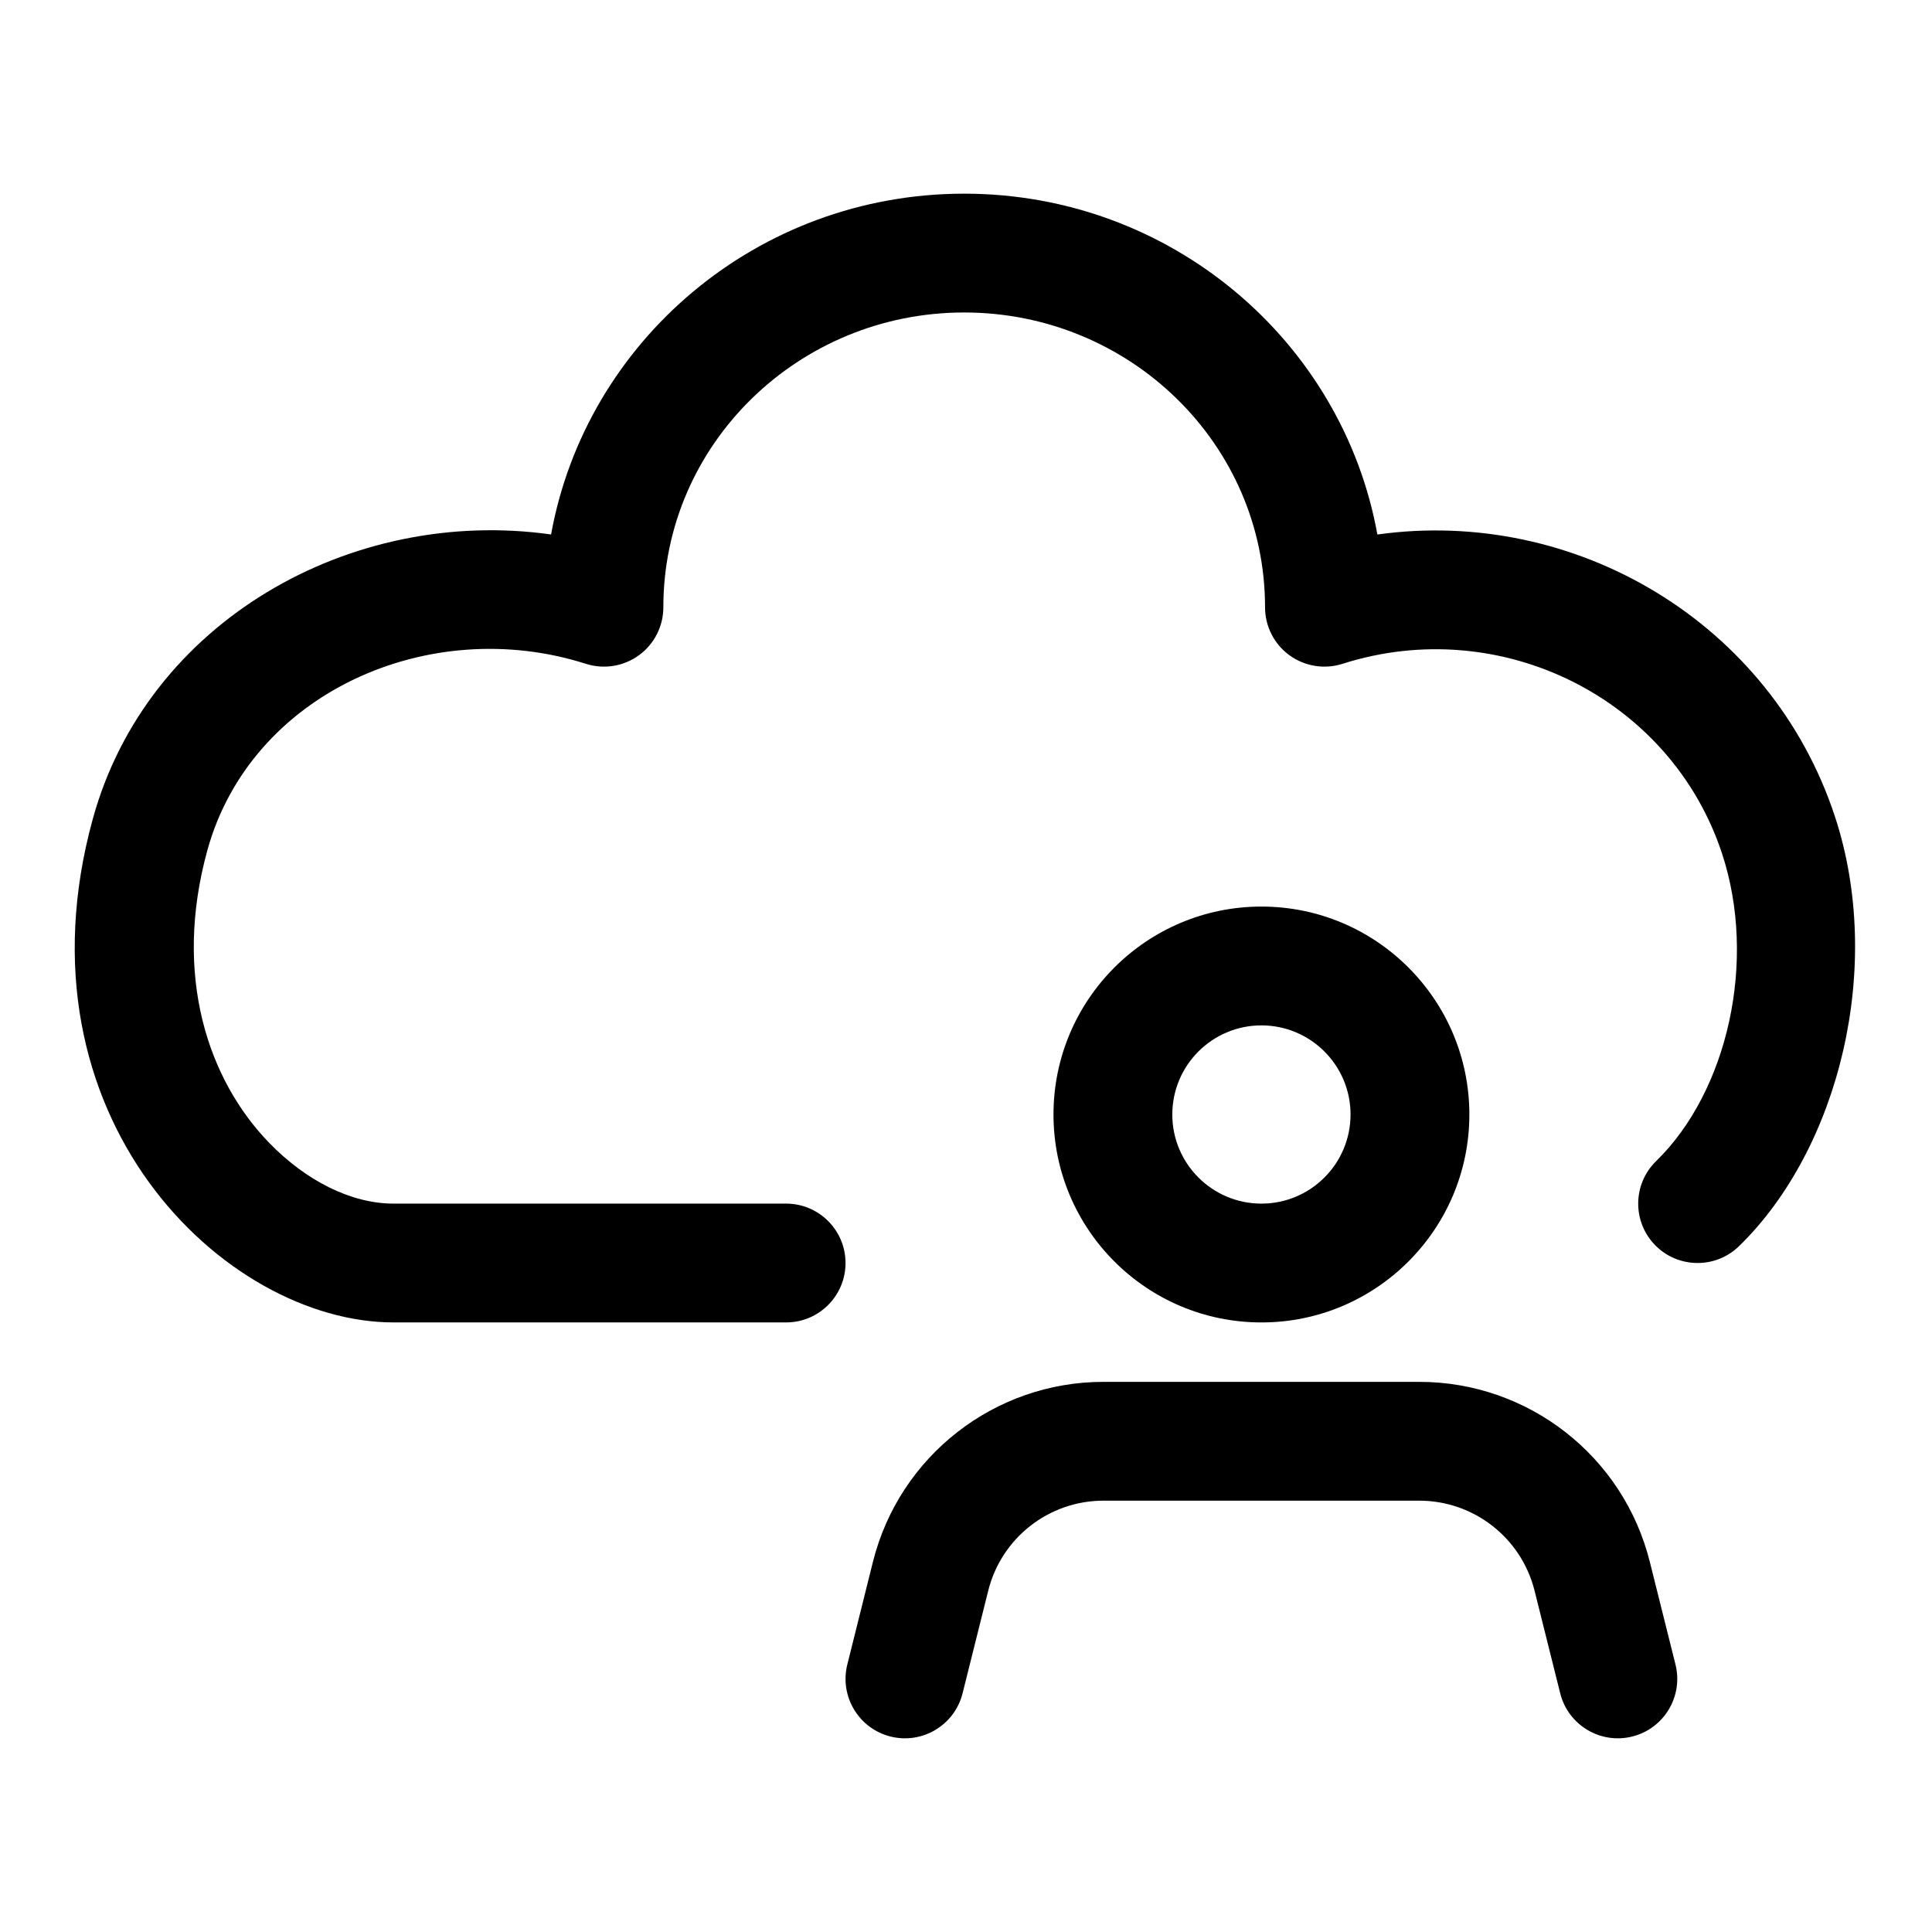 <?xml version="1.0" encoding="UTF-8"?>
<!-- Uploaded to: ICON Repo, www.svgrepo.com, Generator: ICON Repo Mixer Tools -->
<svg fill="#000000" width="800px" height="800px" version="1.1" viewBox="144 144 512 512" xmlns="http://www.w3.org/2000/svg">
 <g fill-rule="evenodd">
  <path d="m290.04 285.65c9.258-51.262 54.727-90.324 109.48-90.324 54.758 0 100.24 39.062 109.5 90.324 52.445-7.32 104.27 23.348 121.21 74.594 13.195 39.91 1.148 88.184-25.363 114-6.219 6.062-16.199 5.934-22.262-0.285-6.062-6.234-5.934-16.199 0.301-22.262 18.926-18.453 26.844-53.074 17.43-81.57-13.602-41.156-58.695-63.574-100.56-50.207-4.785 1.527-10.012 0.676-14.074-2.281-4.062-2.961-6.453-7.684-6.453-12.723 0-43.188-35.801-78.105-79.727-78.105-43.926 0-79.727 34.922-79.727 78.105 0 5.039-2.394 9.762-6.453 12.723-4.062 2.961-9.289 3.809-14.074 2.281-41.66-13.305-88.875 7.856-100.32 49.438-9.148 33.234 0.219 60.852 16.406 77.523 9.684 9.98 21.648 16.09 32.938 16.09h104.04c8.691 0 15.742 7.055 15.742 15.742 0 8.691-7.055 15.742-15.742 15.742h-104.04c-44.84 0-101.42-54.539-79.695-133.45 14.375-52.27 68.328-82.844 121.45-75.367z"/>
  <path d="m588.02 585.1s-3.258-13.004-6.801-27.191c-7.008-28.039-32.195-47.703-61.102-47.703h-83.68c-28.891 0-54.082 19.664-61.102 47.703-3.543 14.184-6.785 27.191-6.785 27.191-2.109 8.438 3.023 16.988 11.445 19.098 8.438 2.109 16.988-3.023 19.098-11.445 0 0 3.242-13.02 6.801-27.207 3.496-14.012 16.09-23.852 30.543-23.852h83.68c14.453 0 27.047 9.84 30.559 23.852 3.543 14.184 6.801 27.207 6.801 27.207 2.094 8.422 10.66 13.555 19.082 11.445 8.438-2.109 13.57-10.66 11.461-19.098zm-109.73-200.85c-30.418 0-55.105 24.688-55.105 55.105s24.688 55.105 55.105 55.105c30.402 0 55.105-24.688 55.105-55.105s-24.703-55.105-55.105-55.105zm0 31.488c13.035 0 23.617 10.578 23.617 23.617 0 13.035-10.578 23.617-23.617 23.617-13.035 0-23.617-10.578-23.617-23.617 0-13.035 10.578-23.617 23.617-23.617z"/>
 </g>
</svg>